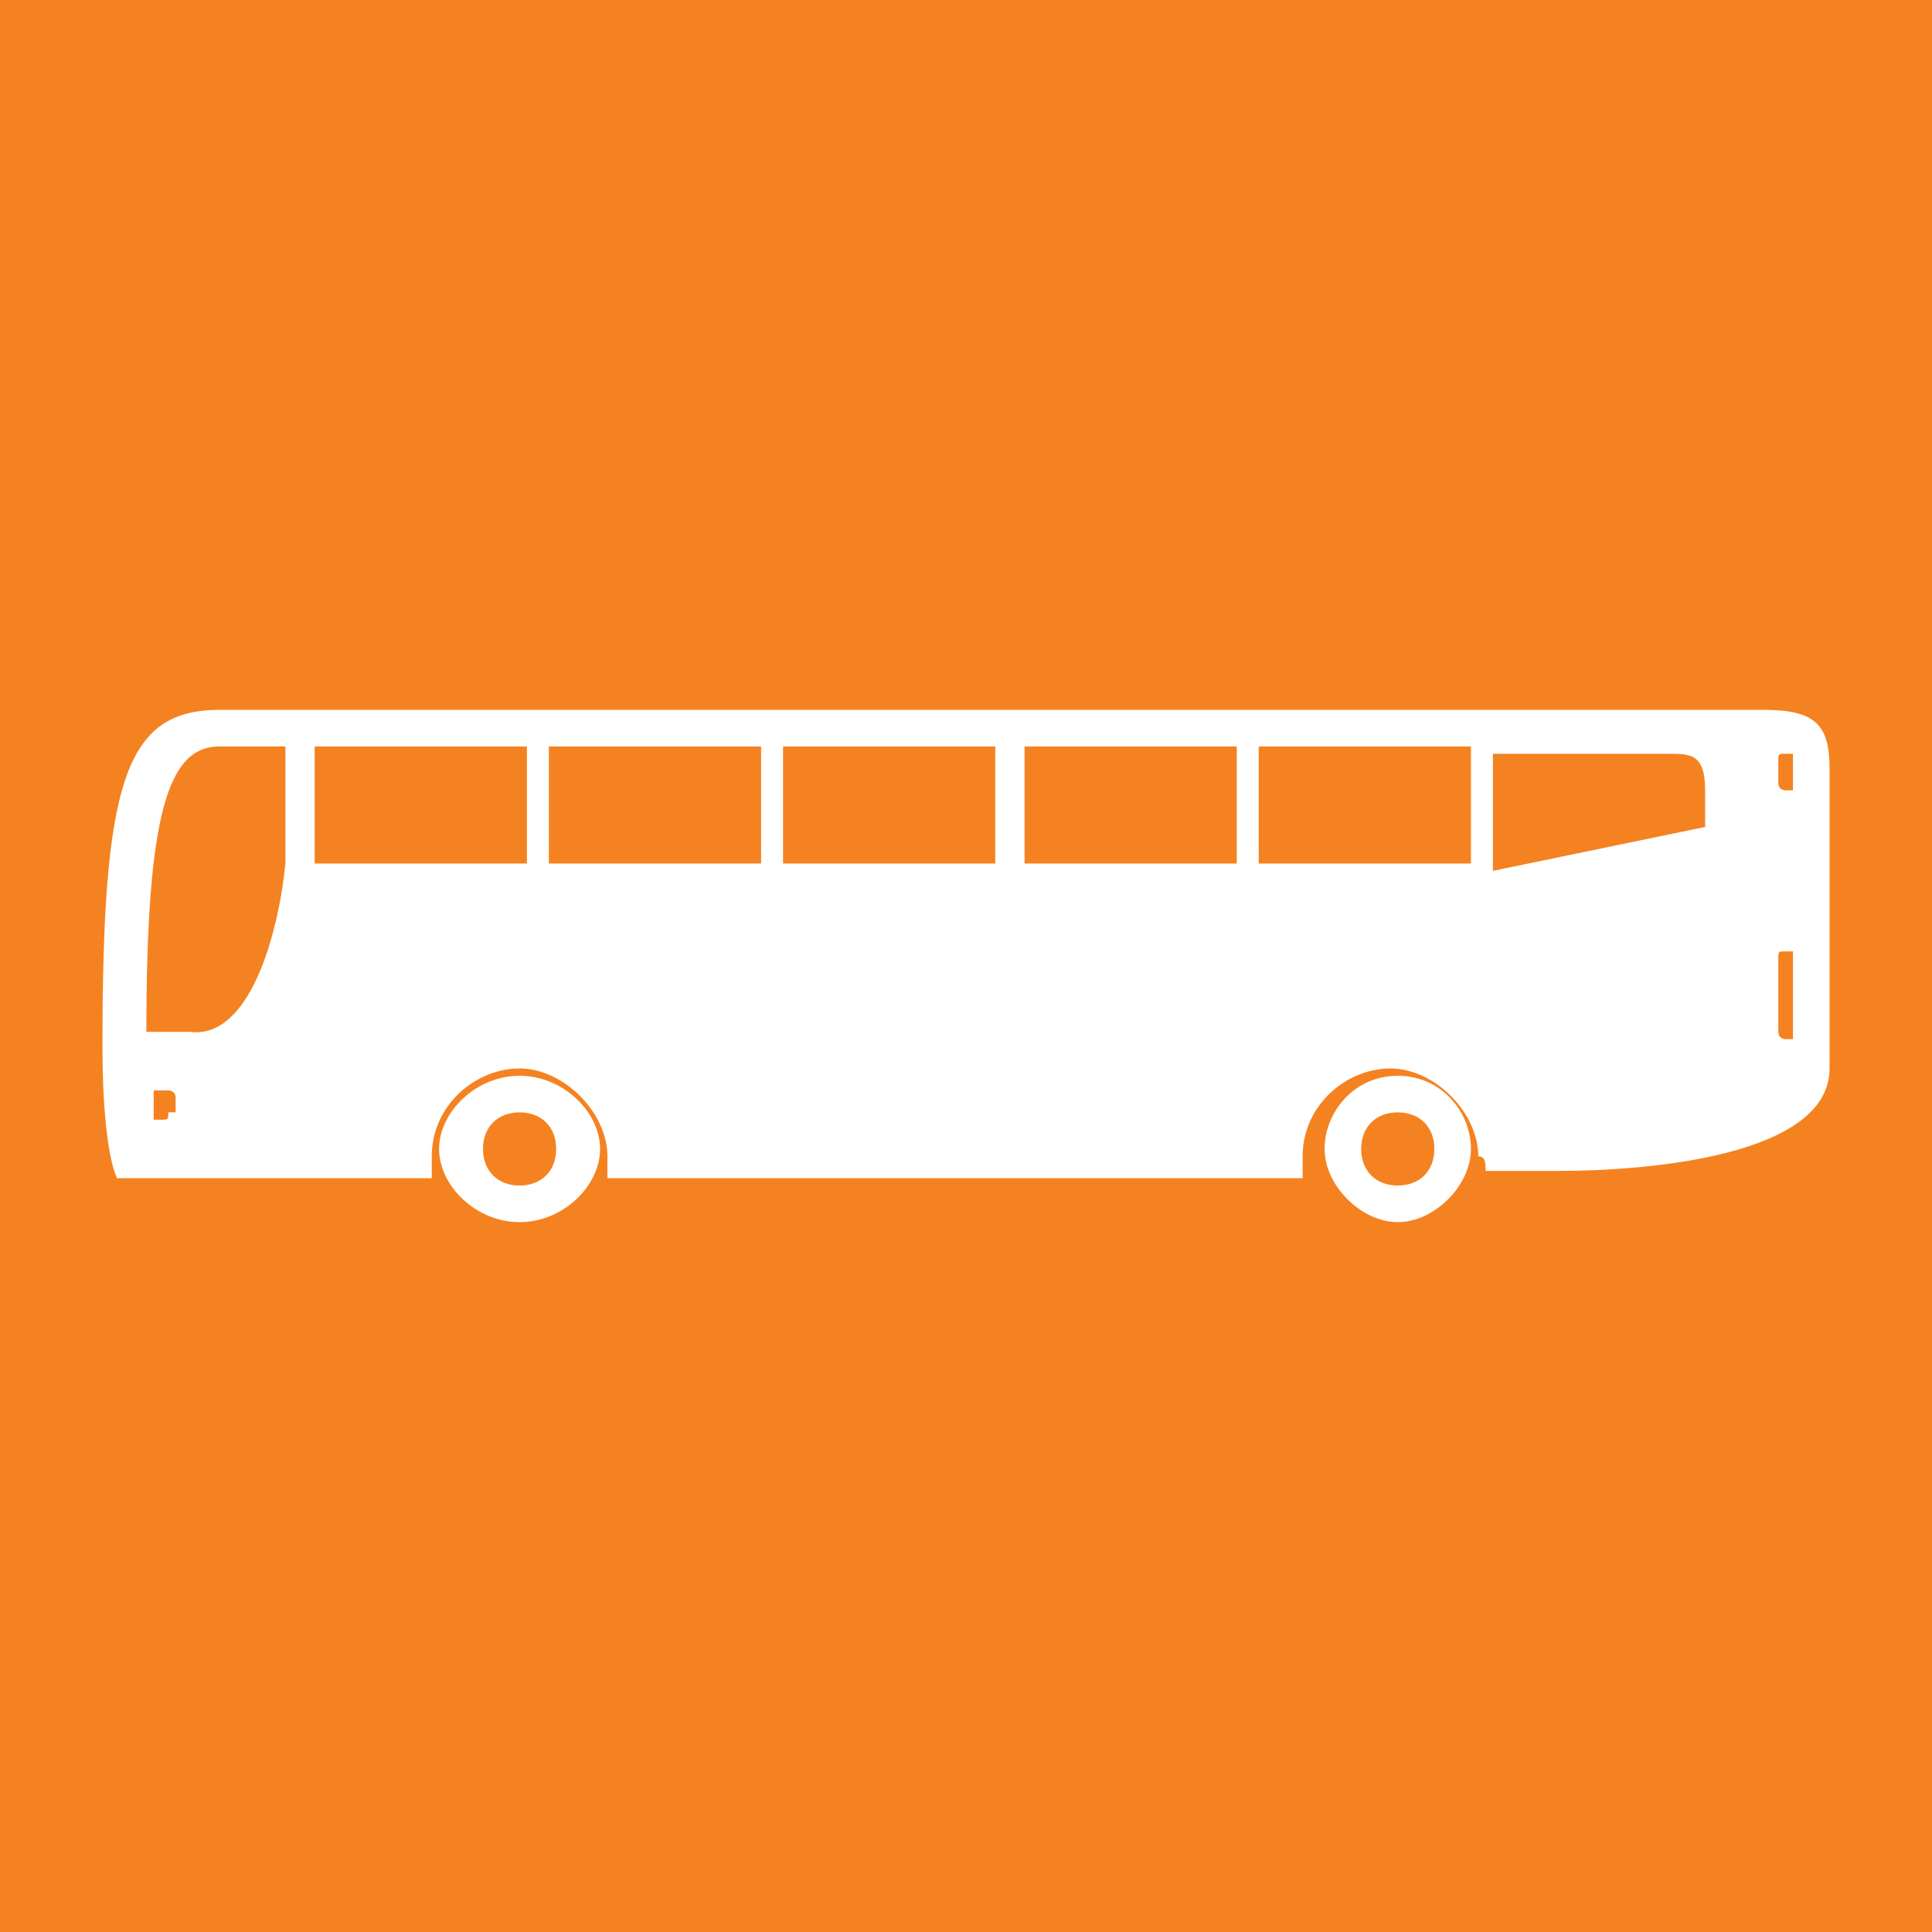 <?xml version="1.0" encoding="utf-8"?>
<!-- Generator: Adobe Illustrator 27.0.0, SVG Export Plug-In . SVG Version: 6.00 Build 0)  -->
<svg version="1.1" id="Ebene_1" xmlns="http://www.w3.org/2000/svg" xmlns:xlink="http://www.w3.org/1999/xlink" x="0px" y="0px"
	 viewBox="0 0 26.4 26.4" style="enable-background:new 0 0 26.4 26.4;" xml:space="preserve">
<style type="text/css">
	.st0{fill:#F58220;}
	.st1{clip-path:url(#SVGID_00000129180691822075709570000008930185513795779258_);}
	.st2{fill:#FFFFFF;}
</style>
<rect y="0" class="st0" width="26.4" height="26.4"/>
<g>
	<defs>
		<rect id="SVGID_1_" y="0" width="26.4" height="26.4"/>
	</defs>
	<clipPath id="SVGID_00000155148306532428434710000004786085166944127675_">
		<use xlink:href="#SVGID_1_"  style="overflow:visible;"/>
	</clipPath>
	<g style="clip-path:url(#SVGID_00000155148306532428434710000004786085166944127675_);">
		<path class="st2" d="M20.3,16h1c1.2,0,3.7-0.2,3.7-1.4v-4.1c0-0.6-0.2-0.8-0.9-0.8H3c-1.3,0-1.6,1-1.6,4.6c0,1,0.1,1.6,0.2,1.8
			h4.3c0-0.1,0-0.2,0-0.3c0-0.7,0.6-1.2,1.2-1.2s1.2,0.6,1.2,1.2c0,0.1,0,0.2,0,0.3h9.5c0-0.1,0-0.2,0-0.3c0-0.7,0.6-1.2,1.2-1.2
			s1.2,0.6,1.2,1.2C20.3,15.8,20.3,15.9,20.3,16l0.4,0 M24.5,10.8h-0.1c0,0-0.1,0-0.1-0.1v-0.3c0-0.1,0-0.1,0.1-0.1h0.1V10.8
			L24.5,10.8z M24.5,14.2h-0.1c0,0-0.1,0-0.1-0.1v-1c0-0.1,0-0.1,0.1-0.1h0.1V14.2L24.5,14.2z M23.3,11.3l-2.9,0.6v-1.6h2.4
			c0.3,0,0.5,0,0.5,0.5L23.3,11.3L23.3,11.3z M20.1,11.8h-2.9v-1.6h2.9V11.8z M16.8,11.8H14v-1.6h2.9V11.8z M13.6,11.8h-2.9v-1.6
			h2.9V11.8z M10.4,11.8H7.5v-1.6h2.9V11.8z M7.2,11.8H4.3v-1.6h2.9V11.8z M2.6,14.1H2c0-3,0.3-3.9,1-3.9h0.9v1.6
			C3.8,12.8,3.4,14.2,2.6,14.1 M2.3,15.2c0,0.1,0,0.1-0.1,0.1H2.1c0-0.1,0-0.2,0-0.4h0.2c0,0,0.1,0,0.1,0.1V15.2L2.3,15.2z"/>
		<path class="st2" d="M7.1,16.2c-0.3,0-0.5-0.2-0.5-0.5s0.2-0.5,0.5-0.5s0.5,0.2,0.5,0.5S7.4,16.2,7.1,16.2 M7.1,14.7
			c-0.6,0-1.1,0.5-1.1,1s0.5,1,1.1,1s1.1-0.5,1.1-1S7.7,14.7,7.1,14.7"/>
		<path class="st2" d="M19.1,16.2c-0.3,0-0.5-0.2-0.5-0.5s0.2-0.5,0.5-0.5s0.5,0.2,0.5,0.5S19.4,16.2,19.1,16.2 M19.1,14.7
			c-0.6,0-1,0.5-1,1s0.5,1,1,1s1-0.5,1-1S19.7,14.7,19.1,14.7"/>
	</g>
</g>
</svg>

